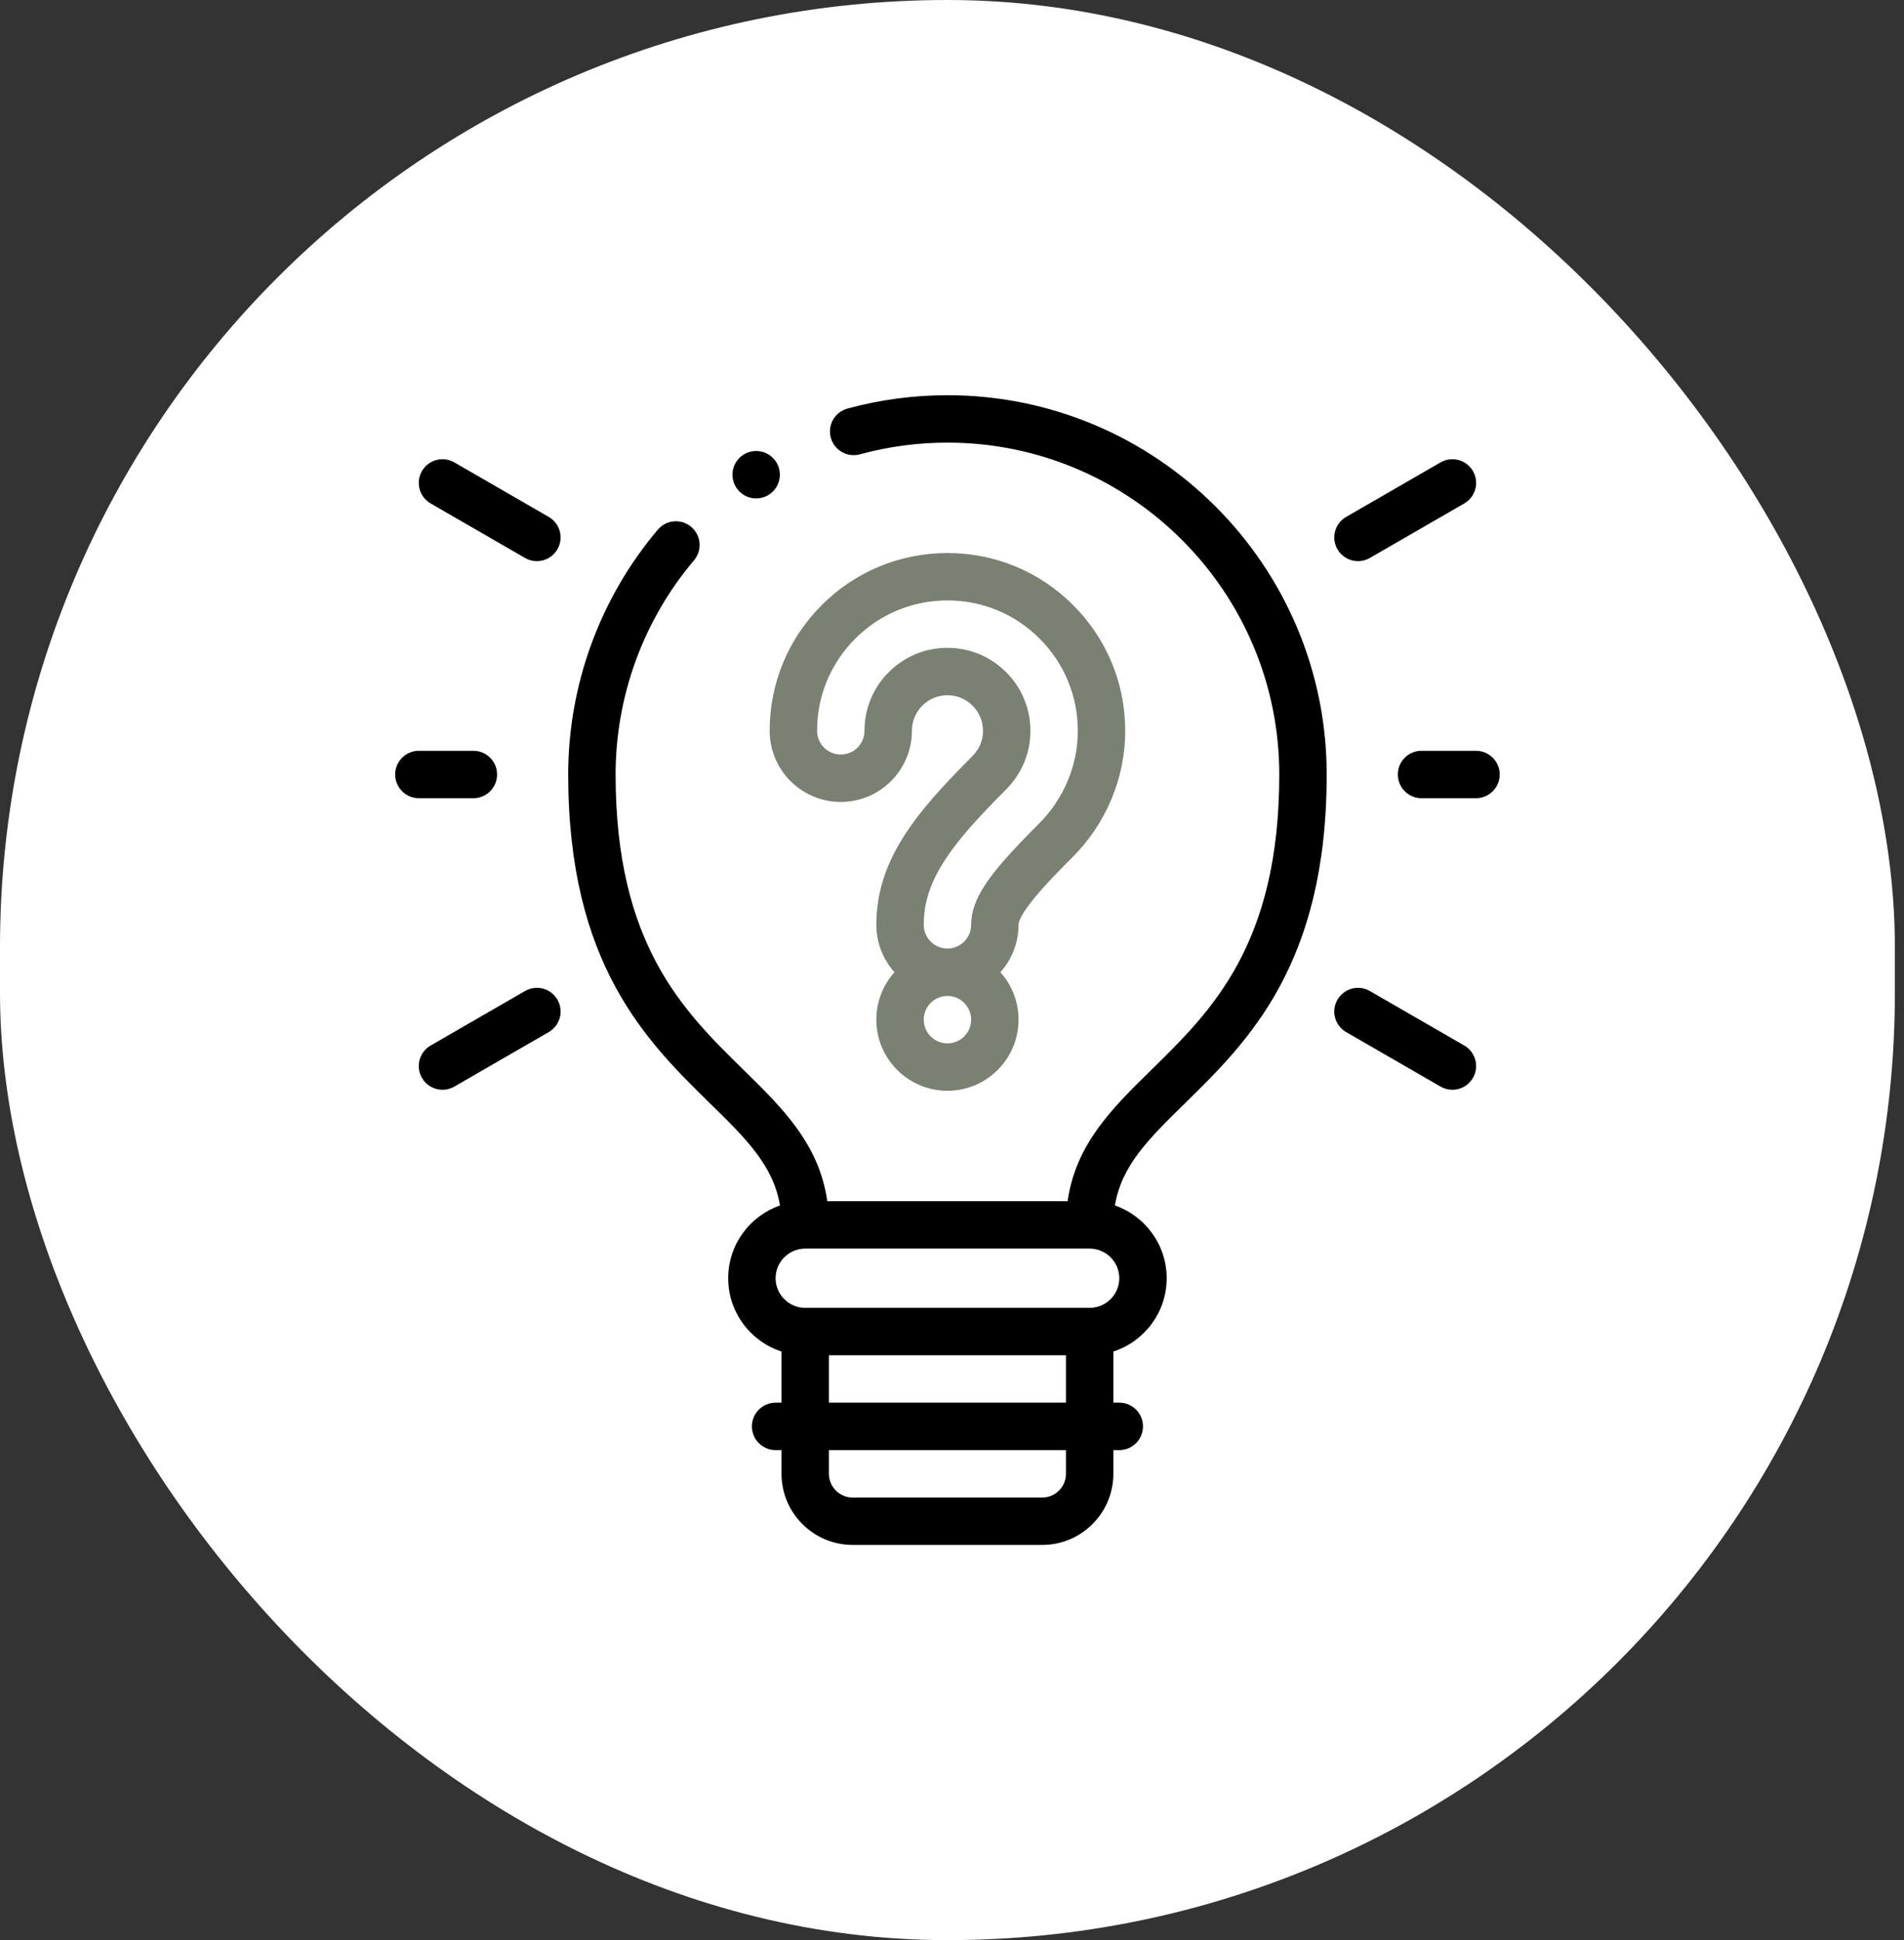<svg width="106" height="108" viewBox="0 0 106 108" fill="none" xmlns="http://www.w3.org/2000/svg">
<rect x="0" y="0" width="106" height="108" fill="#333333" stroke="none"/>
<rect width="105.493" height="108" rx="52.746" fill="white"/>
<path d="M52.746 22C50.861 22 48.988 22.25 47.179 22.744C46.475 22.936 46.061 23.661 46.253 24.364C46.444 25.067 47.171 25.482 47.873 25.29C49.456 24.858 51.096 24.639 52.746 24.639C62.933 24.639 71.22 32.927 71.22 43.113C71.22 52.578 67.446 56.275 64.116 59.537C61.947 61.661 59.886 63.682 59.436 66.866H46.057C45.606 63.682 43.545 61.661 41.376 59.537C38.047 56.275 34.272 52.578 34.272 43.113C34.272 38.75 35.822 34.516 38.637 31.19C39.107 30.633 39.038 29.801 38.482 29.33C37.925 28.859 37.093 28.928 36.622 29.485C33.405 33.287 31.633 38.127 31.633 43.113C31.633 53.688 36.012 57.976 39.53 61.422C41.533 63.384 43.053 64.875 43.422 67.104C41.747 67.688 40.54 69.282 40.54 71.155C40.54 73.059 41.788 74.677 43.509 75.235V78.082H43.179C42.451 78.082 41.86 78.673 41.86 79.402C41.86 80.131 42.451 80.722 43.179 80.722H43.509V82.041C43.509 84.224 45.285 86 47.468 86H58.025C60.208 86 61.983 84.224 61.983 82.041V80.722H62.313C63.042 80.722 63.633 80.131 63.633 79.402C63.633 78.673 63.042 78.082 62.313 78.082H61.983V75.235C63.704 74.677 64.952 73.059 64.952 71.155C64.952 69.282 63.746 67.688 62.07 67.104C62.439 64.875 63.96 63.384 65.963 61.422C69.481 57.977 73.86 53.688 73.86 43.113C73.86 31.471 64.388 22 52.746 22ZM59.344 82.041C59.344 82.769 58.752 83.361 58.025 83.361H47.468C46.74 83.361 46.148 82.769 46.148 82.041V80.722H59.344V82.041ZM46.148 78.082V75.443H59.344V78.082H46.148ZM60.664 72.804H44.829C43.919 72.804 43.179 72.064 43.179 71.154C43.179 70.245 43.919 69.505 44.829 69.505H60.664C61.573 69.505 62.313 70.245 62.313 71.154C62.313 72.064 61.573 72.804 60.664 72.804Z" fill="black"/>
<path d="M26.355 44.433C27.083 44.433 27.674 43.842 27.674 43.113C27.674 42.385 27.083 41.794 26.355 41.794H23.32C22.591 41.794 22 42.385 22 43.113C22 43.842 22.591 44.433 23.32 44.433H26.355Z" fill="black"/>
<path d="M29.23 55.166L23.974 58.201C23.343 58.566 23.126 59.373 23.491 60.004C23.735 60.427 24.179 60.664 24.635 60.664C24.859 60.664 25.086 60.607 25.293 60.487L30.55 57.452C31.181 57.088 31.397 56.281 31.033 55.649C30.669 55.018 29.862 54.802 29.23 55.166Z" fill="black"/>
<path d="M81.519 58.201L76.262 55.166C75.631 54.802 74.824 55.018 74.46 55.649C74.095 56.28 74.311 57.087 74.942 57.452L80.199 60.487C80.407 60.607 80.634 60.664 80.858 60.664C81.314 60.664 81.757 60.427 82.002 60.004C82.366 59.373 82.15 58.566 81.519 58.201Z" fill="black"/>
<path d="M82.173 41.794H79.138C78.409 41.794 77.819 42.385 77.819 43.113C77.819 43.842 78.409 44.433 79.138 44.433H82.173C82.902 44.433 83.493 43.842 83.493 43.113C83.493 42.385 82.902 41.794 82.173 41.794Z" fill="black"/>
<path d="M75.604 31.237C75.827 31.237 76.054 31.18 76.262 31.06L81.519 28.025C82.15 27.661 82.366 26.854 82.002 26.223C81.637 25.591 80.831 25.375 80.199 25.74L74.942 28.775C74.311 29.139 74.095 29.946 74.46 30.577C74.704 31.001 75.147 31.237 75.604 31.237Z" fill="black"/>
<path d="M30.55 28.775L25.293 25.74C24.662 25.375 23.855 25.591 23.491 26.223C23.126 26.854 23.343 27.661 23.974 28.025L29.23 31.06C29.438 31.18 29.665 31.237 29.889 31.237C30.345 31.237 30.789 31 31.033 30.577C31.397 29.946 31.181 29.139 30.55 28.775Z" fill="black"/>
<path d="M57.066 50.679C57.628 49.834 58.722 48.701 59.719 47.705C60.645 46.779 61.371 45.693 61.879 44.478C62.386 43.264 62.643 41.987 62.643 40.682C62.643 38.038 61.614 35.553 59.744 33.684C57.875 31.814 55.389 30.785 52.746 30.785C50.103 30.785 47.618 31.814 45.748 33.684C43.879 35.553 42.849 38.038 42.849 40.682C42.849 42.865 44.625 44.641 46.808 44.641C48.991 44.641 50.767 42.865 50.767 40.682C50.767 40.153 50.973 39.656 51.346 39.282C51.72 38.908 52.217 38.702 52.746 38.702C53.275 38.702 53.772 38.908 54.146 39.282C54.52 39.656 54.726 40.153 54.726 40.682C54.726 40.95 54.676 41.206 54.578 41.44C54.478 41.679 54.324 41.903 54.121 42.107C52.322 43.906 51.266 45.124 50.477 46.309C49.324 48.042 48.788 49.685 48.788 51.482C48.788 52.495 49.17 53.42 49.799 54.121C49.17 54.822 48.788 55.747 48.788 56.761C48.788 58.944 50.563 60.72 52.746 60.72C54.929 60.72 56.705 58.944 56.705 56.761V56.76C56.705 55.747 56.322 54.822 55.694 54.121C56.322 53.42 56.705 52.495 56.705 51.482C56.705 51.363 56.768 51.127 57.066 50.679ZM52.674 47.772C53.36 46.741 54.32 45.64 55.987 43.973C56.435 43.525 56.781 43.015 57.013 42.457C57.246 41.899 57.365 41.302 57.365 40.682C57.365 39.448 56.884 38.288 56.012 37.416C55.14 36.544 53.98 36.063 52.746 36.063C51.512 36.063 50.352 36.544 49.48 37.416C48.608 38.288 48.128 39.448 48.128 40.682C48.128 41.41 47.536 42.002 46.808 42.002C46.081 42.002 45.489 41.41 45.489 40.682C45.489 38.744 46.244 36.921 47.614 35.55C48.985 34.179 50.808 33.424 52.746 33.424C54.684 33.424 56.507 34.179 57.878 35.55C59.249 36.921 60.004 38.744 60.004 40.682C60.004 41.636 59.816 42.571 59.444 43.461C59.069 44.357 58.534 45.157 57.853 45.839C56.289 47.402 55.425 48.381 54.868 49.217C54.321 50.04 54.066 50.76 54.066 51.482C54.066 52.209 53.474 52.801 52.746 52.801C52.019 52.801 51.427 52.209 51.427 51.482C51.427 50.212 51.812 49.068 52.674 47.772ZM54.066 56.761C54.066 57.489 53.474 58.081 52.746 58.081C52.019 58.081 51.427 57.489 51.427 56.76C51.427 56.033 52.019 55.441 52.746 55.441C53.474 55.441 54.066 56.033 54.066 56.76V56.761Z" fill="#7A8072"/>
<path d="M42.097 27.745C42.826 27.745 43.417 27.154 43.417 26.425C43.417 25.697 42.826 25.106 42.097 25.106H42.096C41.368 25.106 40.777 25.697 40.777 26.425C40.777 27.154 41.369 27.745 42.097 27.745Z" fill="black"/>
</svg>
